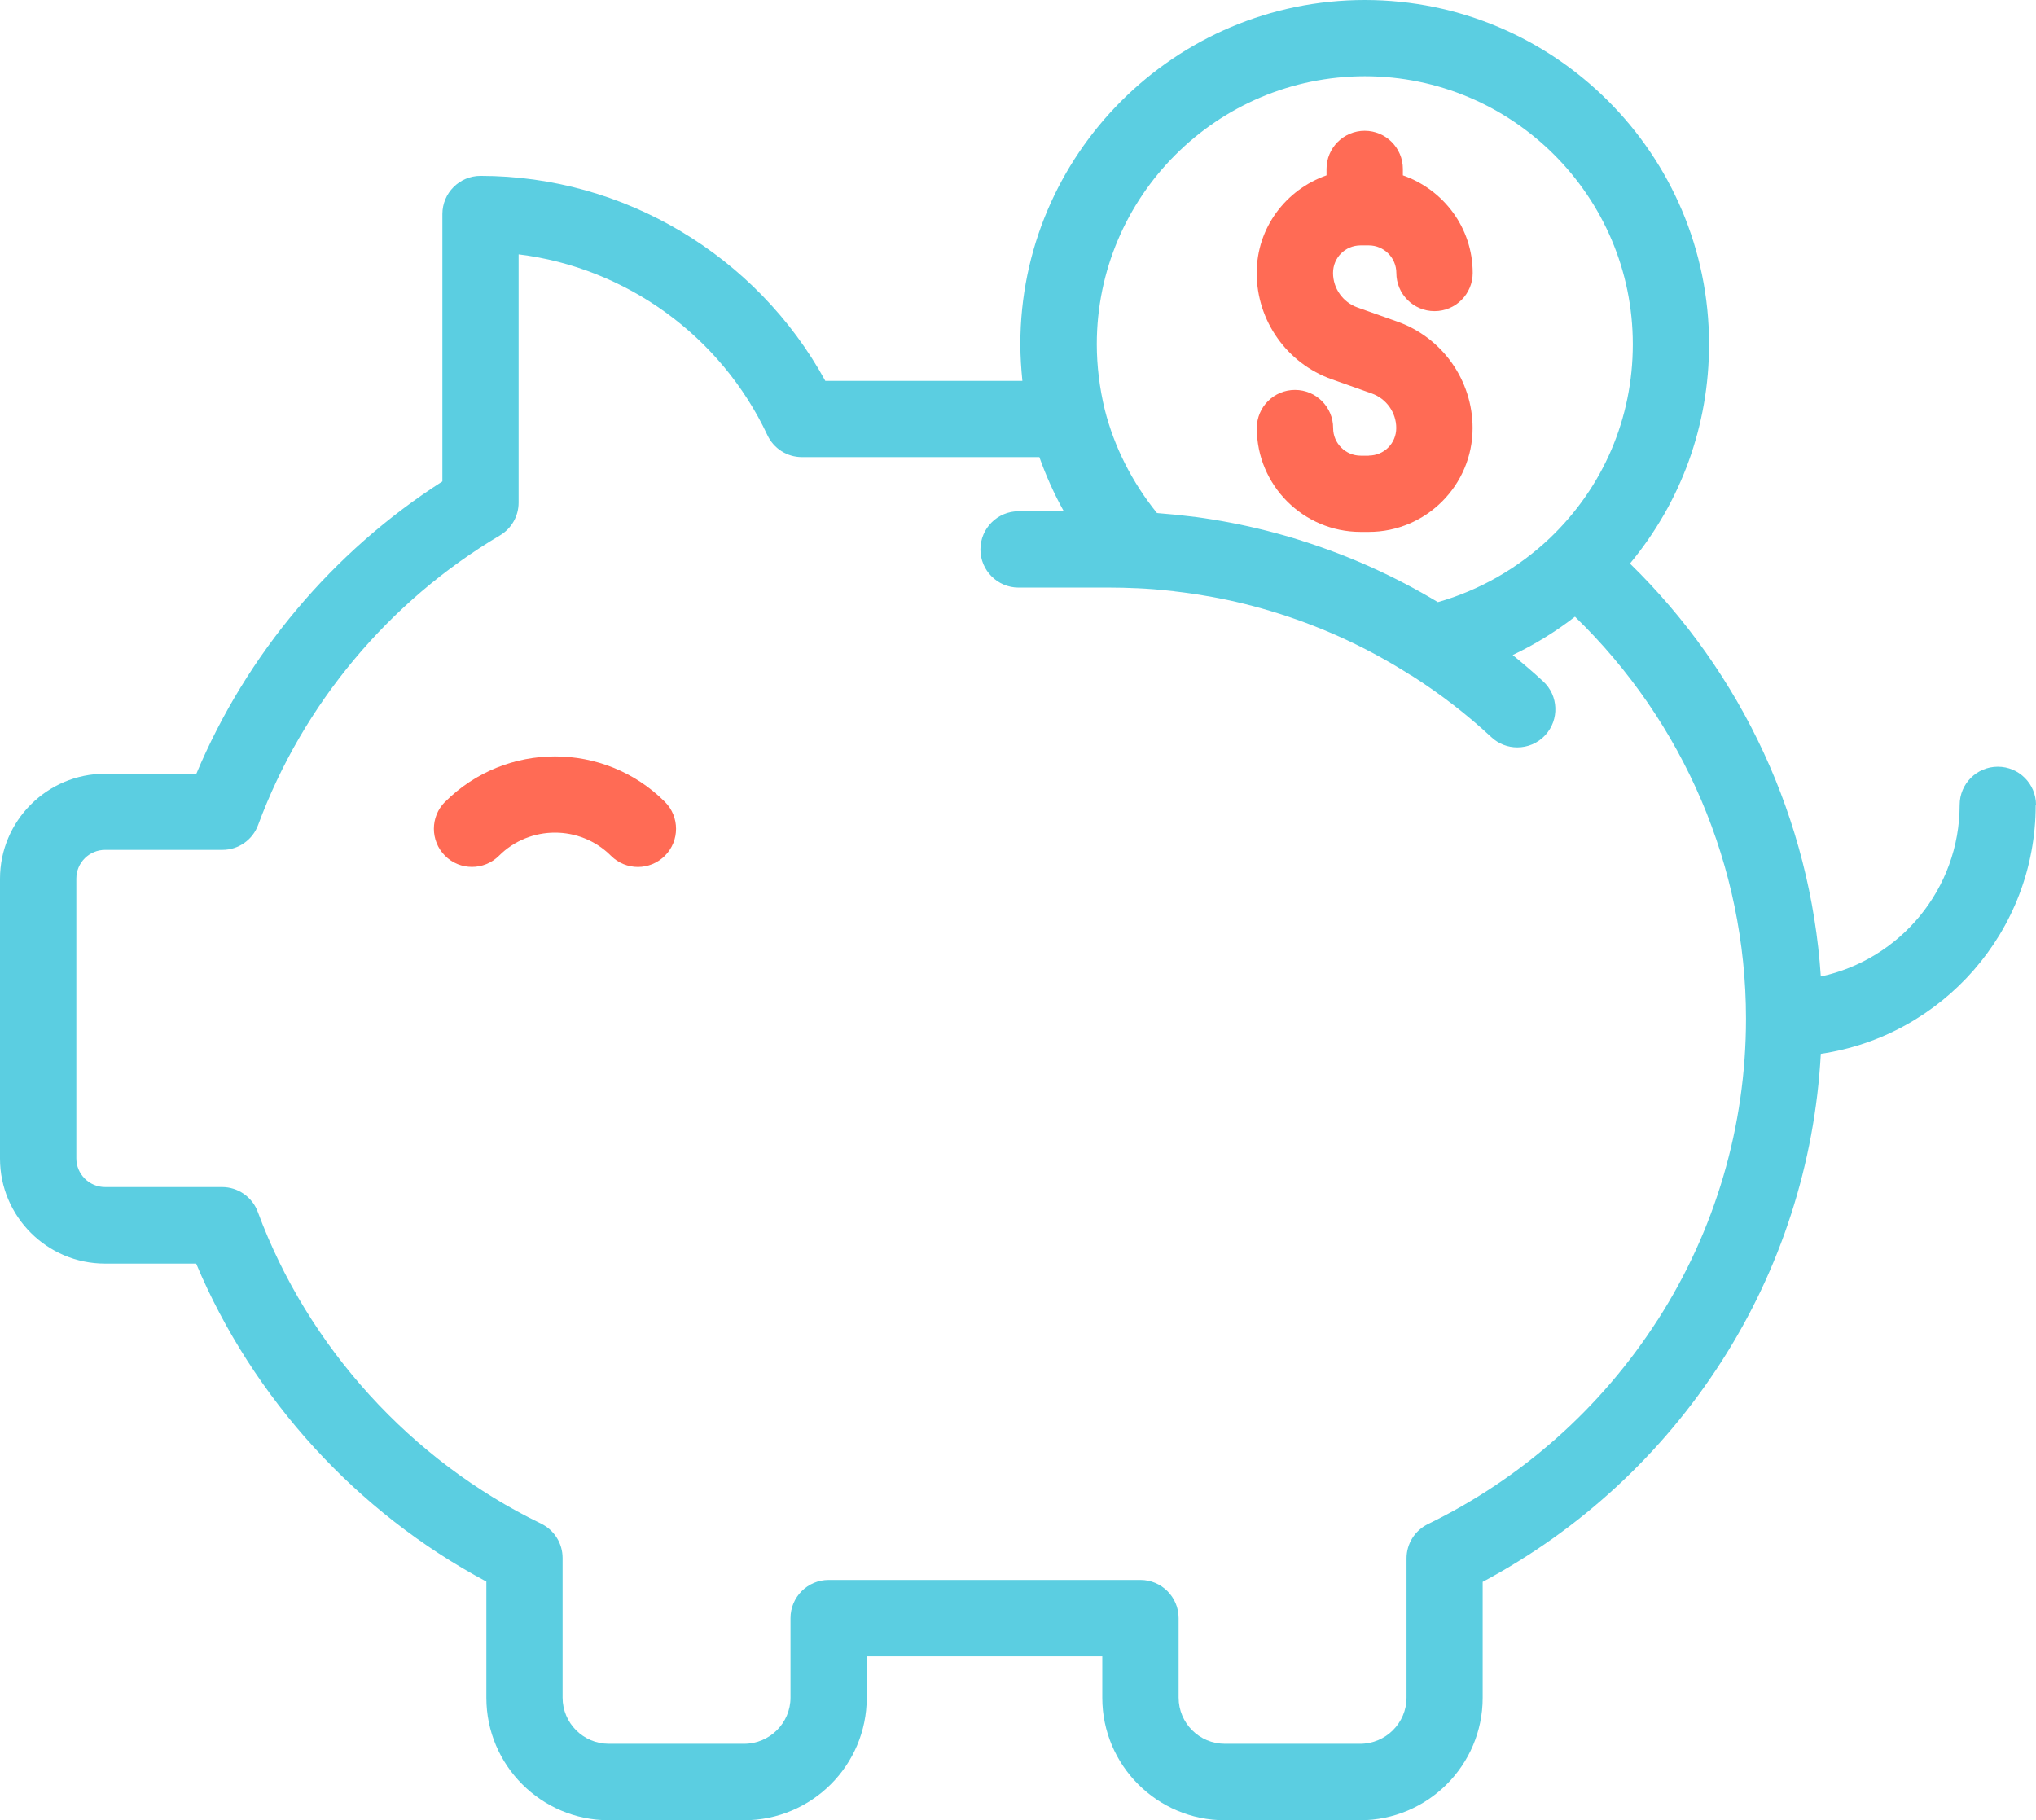 <?xml version="1.0" encoding="UTF-8"?> <svg xmlns="http://www.w3.org/2000/svg" id="Layer_2" data-name="Layer 2" viewBox="0 0 200.02 178.84"><defs><style> .cls-1 { fill: #ff6b55; } .cls-2 { fill: #5bcee1; } </style></defs><g id="Layer_1-2" data-name="Layer 1-2"><g><path class="cls-1" d="M134.48,44.77h-.8c-1.49,0-2.71-1.21-2.71-2.71,0-2.07-1.68-3.75-3.75-3.75s-3.75,1.68-3.75,3.75c0,5.62,4.57,10.2,10.2,10.2h.8c5.62,0,10.2-4.58,10.2-10.2,0-4.69-2.97-8.89-7.39-10.46l-3.92-1.39c-1.43-.51-2.4-1.87-2.4-3.39s1.21-2.71,2.71-2.71h.8c1.49,0,2.71,1.21,2.71,2.71,0,2.07,1.68,3.75,3.75,3.75s3.75-1.68,3.75-3.75c0-4.45-2.88-8.2-6.86-9.59v-.63c0-2.07-1.68-3.75-3.75-3.75s-3.75,1.68-3.75,3.75v.63c-3.98,1.39-6.86,5.14-6.86,9.59,0,4.69,2.97,8.89,7.39,10.45l3.92,1.39c1.43.51,2.4,1.87,2.4,3.39s-1.21,2.71-2.71,2.71h.02Z"></path><path class="cls-2" d="M200.02,79.08c0-2.07-1.68-3.75-3.75-3.75s-3.75,1.68-3.75,3.75c0,8.27-5.86,15.2-13.64,16.86-1.02-15.34-7.69-29.77-18.75-40.57,5.02-6.05,7.77-13.56,7.77-21.55,0-18.65-15.17-33.82-33.82-33.82s-33.84,15.17-33.84,33.82c0,1.19.08,2.39.2,3.6h-19.36c-6.74-12.31-19.78-20.14-33.87-20.14-2.07,0-3.75,1.68-3.75,3.75v26.27c-10.77,6.9-19.24,16.97-24.17,28.72h-8.97c-5.69,0-10.32,4.63-10.32,10.32v27.49c0,5.69,4.63,10.32,10.32,10.32h8.95c5.57,13.26,15.78,24.45,28.51,31.24v11.42c0,6.63,5.4,12.03,12.03,12.03h13.29c6.65,0,12.05-5.4,12.05-12.03v-4.07h23.14v4.07c0,6.63,5.4,12.03,12.03,12.03h13.29c6.65,0,12.05-5.4,12.05-12.03v-11.39c9.53-5.09,17.61-12.53,23.46-21.65,5.84-9.09,9.17-19.48,9.76-30.23,11.92-1.76,21.11-12.03,21.11-24.44l.03-.02ZM134.08,7.49c14.52,0,26.33,11.81,26.33,26.33,0,7.27-2.9,14.04-8.15,19.05-3.12,2.96-6.9,5.12-11,6.29-4.19-2.52-8.64-4.53-13.28-6-.03,0-.06-.02-.08-.03-1.13-.36-2.26-.68-3.4-.97-.03,0-.06-.02-.08-.02-2.32-.59-4.67-1.04-7.05-1.36-.09,0-.18-.02-.28-.03-1.05-.13-2.11-.24-3.17-.32-.09,0-.17-.02-.26-.03-2.43-3-4.2-6.49-5.12-10.13-.52-2.14-.79-4.31-.79-6.45,0-14.52,11.82-26.33,26.35-26.33h-.02ZM162.84,129.7c-5.54,8.63-13.34,15.56-22.55,20.04-1.29.63-2.11,1.93-2.11,3.37v13.68c0,2.5-2.05,4.54-4.56,4.54h-13.29c-2.5,0-4.54-2.03-4.54-4.54v-7.81c0-2.07-1.68-3.75-3.75-3.75h-30.63c-2.07,0-3.75,1.68-3.75,3.75v7.81c0,2.5-2.05,4.54-4.56,4.54h-13.29c-2.5,0-4.54-2.03-4.54-4.54v-13.72c0-1.44-.82-2.74-2.11-3.37-12.78-6.19-22.92-17.35-27.83-30.62-.54-1.47-1.95-2.45-3.51-2.45h-11.49c-1.56,0-2.83-1.27-2.83-2.82v-27.49c0-1.56,1.27-2.82,2.83-2.82h11.52c1.57,0,2.97-.98,3.51-2.45,4.39-11.86,12.83-21.97,23.76-28.45,1.14-.68,1.83-1.9,1.83-3.22v-24.39c10.51,1.3,19.85,7.98,24.44,17.76.62,1.32,1.94,2.16,3.39,2.16h23.33c.65,1.83,1.45,3.62,2.4,5.32h-4.44c-2.07,0-3.75,1.68-3.75,3.75s1.68,3.75,3.75,3.75h9.05c.82,0,1.64.02,2.46.06.03,0,.05,0,.08,0,1.14.05,2.28.14,3.41.27.13,0,.26.03.39.05,1.06.12,2.11.27,3.16.46.07,0,.13.02.2.03,2.3.41,4.57.97,6.8,1.68.03,0,.07.02.1.03,4.52,1.44,8.85,3.46,12.89,6.04.03.02.06.02.09.04,2.76,1.76,5.38,3.77,7.82,6.04.72.67,1.63,1,2.54,1,1.01,0,2.01-.4,2.75-1.2,1.4-1.52,1.31-3.89-.21-5.29-.97-.9-1.97-1.75-2.99-2.58,2.16-1.03,4.21-2.29,6.12-3.77,10.7,10.36,16.79,24.57,16.8,39.46v.06c0,10.52-3.01,20.76-8.69,29.6v-.02Z"></path><path class="cls-1" d="M43.72,78.78c-1.46,1.46-1.46,3.83,0,5.3,1.46,1.46,3.83,1.46,5.3,0,3.03-3.03,7.97-3.03,11,0,.73.73,1.69,1.1,2.65,1.1s1.92-.37,2.65-1.1c1.46-1.46,1.46-3.84,0-5.3-5.95-5.95-15.64-5.95-21.59,0h-.01Z"></path></g></g></svg> 